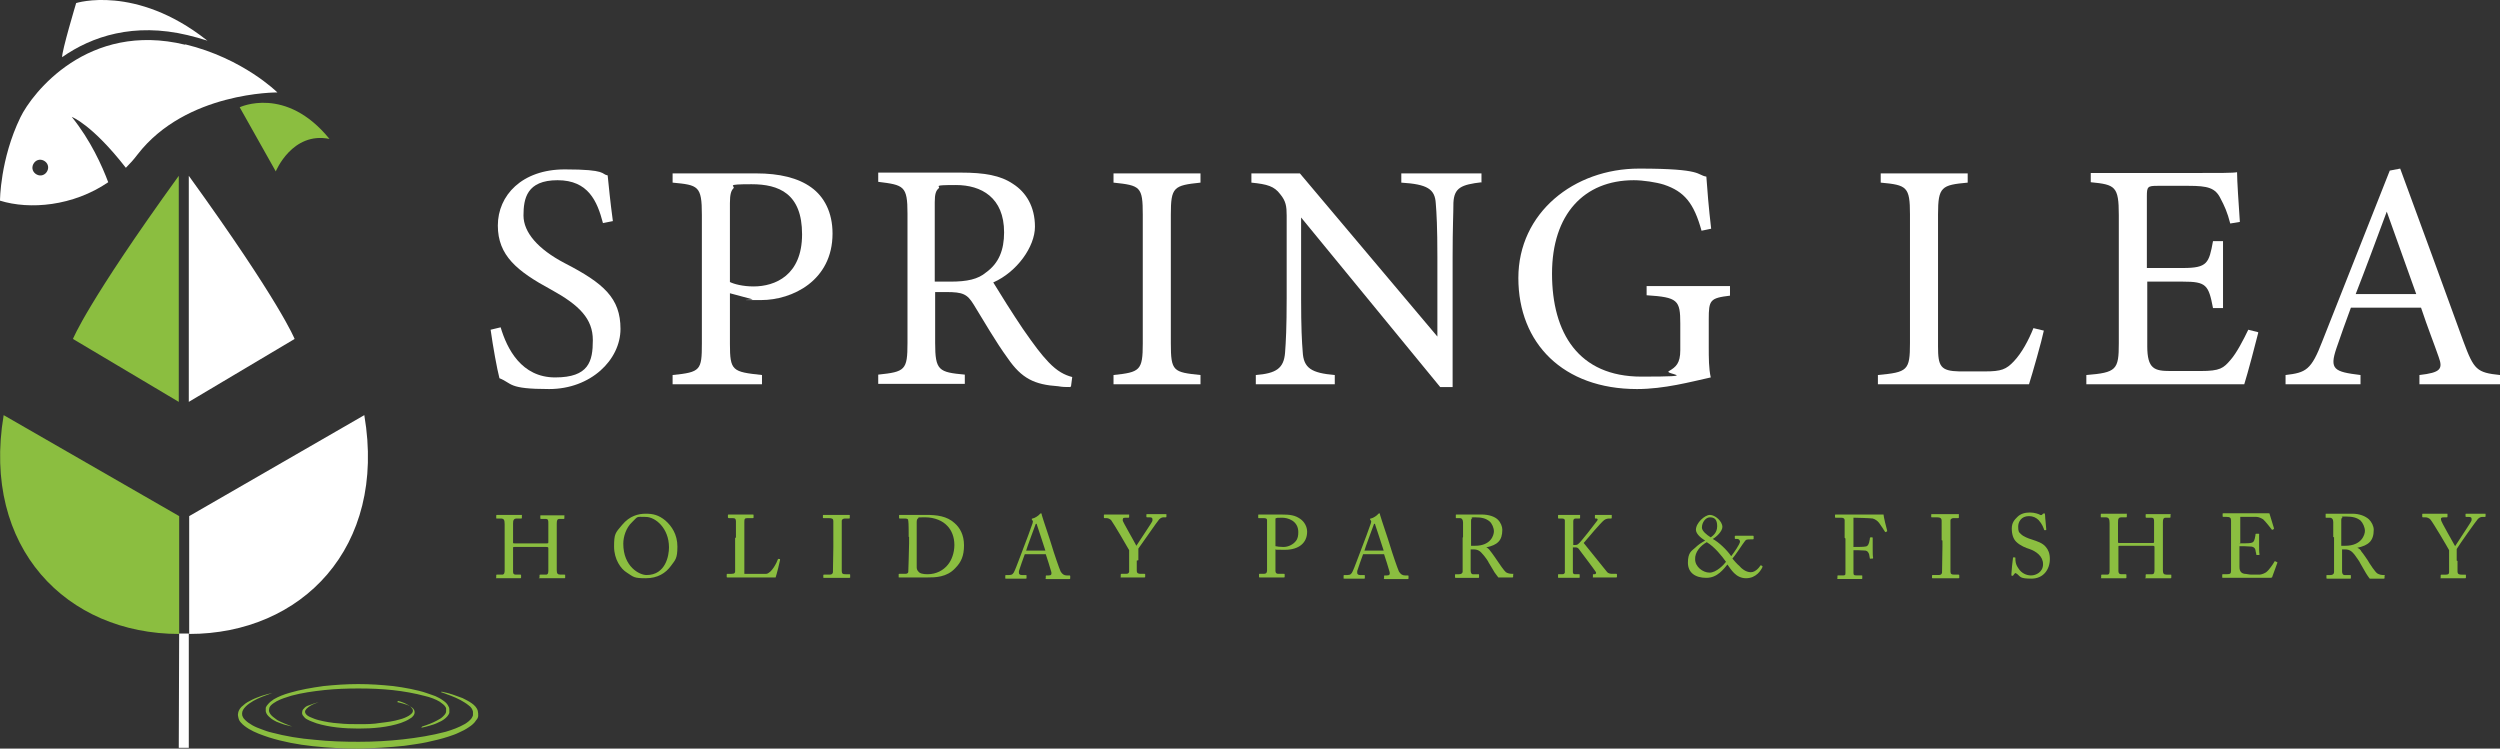 <svg xmlns="http://www.w3.org/2000/svg" id="Layer_1" data-name="Layer 1" viewBox="70.9 105.14 623.7 186.76">
  <rect x="70.9" y="105.14" width="623.7" height="186.76" fill="#333333" stroke="none"/>
  <g>
    <path d="M71.8,208.7l43.8,25.2v29.4c-28.1,0-49.3-21.5-43.8-54.5" style="fill: #8bbe40;"/>
    <path d="M115.5,149c-22.9,31.7-26.4,40.7-26.4,40.7l26.4,15.7v-56.4Z" style="fill: #8bbe40;"/>
    <path d="M161.8,208.7l-43.7,25.2v29.4c28,0,49.3-21.5,43.7-54.5" style="fill: #fff;"/>
    <polygon points="115.6 263.2 115.5 291.7 118 291.7 118 263.2 115.6 263.2" style="fill: #fff;"/>
    <path d="M118,149c22.9,31.7,26.4,40.7,26.4,40.7l-26.4,15.7v-56.4Z" style="fill: #fff;"/>
    <path d="M153.1,139.8c-10.9-13.4-22.4-7.9-22.4-7.9l9,16s4.1-10,13.4-8.1Z" style="fill: #8bbe40;"/>
    <path d="M117.7,113.9c1.7,.4,3.4,.9,5,1.4,0,0-.2-.1-.3-.2-17.7-13.9-32.5-9.2-32.5-9.2,0,0-3.6,12-3.5,13.5,7.4-5.2,17.9-8.7,31.3-5.5Z" style="fill: #fff;"/>
    <path d="M117.1,116.3c-24.3-5.9-38.2,12.1-41.1,18.1-5.1,10.5-5.1,20.8-5.1,20.8,7.4,2.3,18.2,1.4,27-4.6-1.5-4-4.4-10.5-9.1-16.3,0,0,5,1.8,13.5,12.7,1-1,2-2.1,2.9-3.3,12.1-15.7,34.9-15.5,34.9-15.5,0,0-8.5-8.5-23-12Zm-34.4,31.5c-.5,1-1.6,1.4-2.6,.9s-1.4-1.6-.9-2.6c.5-1,1.6-1.4,2.6-.9s1.4,1.6,.9,2.6Z" style="fill: #fff;"/>
    <path d="M181.1,277.7c.9,.2,1.8,.4,2.7,.7,.9,.3,1.7,.6,2.5,.9,.8,.4,1.6,.8,2.3,1.3,.7,.5,1.3,1.1,1.5,1.9,.1,.4,.1,.8,.1,1.2,0,.4-.2,.8-.5,1.1-.4,.7-1.1,1.3-1.9,1.8-.7,.5-1.5,.9-2.4,1.3-.8,.4-1.7,.7-2.6,1-1.8,.6-3.6,1-5.4,1.4-1.8,.4-3.7,.6-5.6,.9-3.8,.4-7.6,.6-11.4,.7-3.8,0-7.6-.2-11.4-.6-3.8-.4-7.5-1.1-11-2.2-1.8-.6-3.5-1.2-5-2.1-.8-.5-1.5-1-2-1.6-.3-.3-.5-.7-.6-1.1-.1-.4-.2-.8-.1-1.2,.1-.8,.6-1.5,1.3-2,.6-.6,1.4-1,2.2-1.4,.8-.4,1.7-.7,2.5-1,.9-.3,1.8-.5,2.6-.7-1.7,.6-3.4,1.2-4.8,2-.7,.4-1.4,.9-1.9,1.4-.5,.5-.9,1.1-.9,1.7,0,.3,0,.6,.2,.9,.1,.3,.3,.5,.6,.8,.5,.5,1.1,.9,1.8,1.3,.7,.4,1.5,.7,2.3,1,.8,.3,1.6,.6,2.5,.8,3.4,.9,7,1.5,10.7,1.8,3.7,.4,7.4,.5,11,.5,3.7,0,7.4-.2,11-.6,3.6-.4,7.3-1,10.7-1.9,1.7-.5,3.3-1.1,4.7-1.9,.7-.4,1.3-.9,1.7-1.4,.2-.3,.3-.5,.4-.8,0-.3,0-.6,0-.9-.1-.6-.5-1.2-1.1-1.6-.6-.5-1.3-.9-2-1.3-1.5-.8-3.2-1.4-4.9-2Z" style="fill: #8bbe40;"/>
    <path d="M176.2,286.4c1.3-.4,2.6-.9,3.7-1.5,.6-.3,1.1-.6,1.5-1,.4-.4,.8-.8,.8-1.3,0-.2,0-.4,0-.7,0-.2-.2-.4-.3-.6-.3-.4-.8-.7-1.3-1.1-1-.6-2.3-1.1-3.6-1.4-2.6-.7-5.4-1.2-8.2-1.5-2.8-.3-5.6-.4-8.5-.4-2.8,0-5.7,.1-8.5,.4-2.8,.3-5.6,.7-8.2,1.4-1.3,.4-2.6,.8-3.7,1.4-.5,.3-1,.6-1.4,1-.2,.2-.3,.4-.4,.6,0,.2-.1,.4-.1,.7,0,.4,.3,.9,.7,1.3,.4,.4,.9,.7,1.4,1.1,1.1,.6,2.4,1.1,3.7,1.6-.7-.2-1.4-.3-2-.5-.7-.2-1.3-.5-1.9-.7-.6-.3-1.2-.6-1.7-1.1-.5-.4-.9-.9-1-1.5,0-.3,0-.6,0-.9,.1-.3,.3-.6,.5-.8,.4-.5,.9-.9,1.5-1.3,1.2-.7,2.5-1.2,3.9-1.6,2.7-.8,5.6-1.3,8.5-1.7,2.9-.3,5.8-.5,8.7-.5,2.9,0,5.8,.2,8.7,.5,1.4,.2,2.9,.4,4.3,.7,1.4,.3,2.8,.6,4.2,1.1,.7,.2,1.3,.5,2,.7,.6,.3,1.3,.6,1.8,1,.6,.4,1.1,.8,1.4,1.4,.2,.3,.3,.6,.3,.9,0,.3,0,.6,0,.9-.2,.6-.7,1.1-1.2,1.5-.5,.4-1.1,.7-1.8,1-.6,.3-1.3,.5-2,.7-.7,.2-1.4,.4-2,.5Z" style="fill: #8bbe40;"/>
    <path d="M170,280.3c.8,.2,1.7,.4,2.5,.7,.4,.2,.8,.4,1.1,.6,.3,.2,.6,.5,.7,.9,.1,.4,0,.8-.2,1.1-.2,.3-.5,.6-.9,.8-.7,.5-1.5,.8-2.3,1.1-3.3,1.1-7,1.4-10.5,1.4-3.6,0-7.2-.3-10.5-1.3-.8-.3-1.7-.6-2.4-1-.4-.2-.7-.5-.9-.8-.3-.3-.4-.7-.3-1.1,0-.4,.3-.7,.6-1,.3-.3,.7-.5,1.1-.6,.8-.3,1.6-.6,2.4-.8-.8,.3-1.6,.6-2.2,1-.6,.4-1.2,.9-1.2,1.4,0,.5,.5,1,1.2,1.3,.7,.3,1.4,.6,2.2,.8,1.6,.4,3.3,.7,5,.8,1.7,.2,3.4,.2,5.2,.2,1.7,0,3.4,0,5.1-.3,1.7-.2,3.4-.4,5-.9,.8-.2,1.5-.5,2.2-.9,.6-.4,1.1-.8,1-1.4-.1-.5-.7-1-1.4-1.4-.7-.4-1.5-.7-2.3-.9Z" style="fill: #8bbe40;"/>
  </g>
  <g>
    <g>
      <path d="M221.3,160.7c-1.4-5.3-3.6-10.6-11.3-10.6s-8.5,4.6-8.5,8.8,3.6,8.4,10.3,11.9c9.7,5,13.9,8.7,13.9,16.4s-7.4,15-17.8,15-9.1-1.4-12.4-2.7c-.6-2.3-1.6-7.8-2.2-12.1l2.5-.6c1.6,5.4,5.2,12.5,13.6,12.5s9.4-4,9.4-9.3-3.3-8.7-10.4-12.6c-8.5-4.6-13.3-8.5-13.3-16s6-14,16.7-14,9,1.2,10.7,1.5c.3,2.9,.6,6.2,1.3,11.4l-2.5,.5Z" style="fill: #fff;"/>
      <path d="M259.6,148.4c5.7,0,10.4,1.1,13.7,3.5,3.2,2.3,5.3,6.2,5.3,11.5,0,11.8-10.1,16.6-17.8,16.6s-1.7,0-2.2-.2l-5.6-1.5v12.6c0,6.8,.6,7,8,7.8v2.3h-22.3v-2.3c7-.7,7.3-1.2,7.3-7.9v-32.1c0-7.2-.9-7.4-7.3-8v-2.3h20.9Zm-6.6,27.1c1,.5,3.2,1.1,5.9,1.1,5.4,0,12.1-2.8,12.1-13s-5.8-12.5-12.6-12.5-4,.4-4.5,1c-.6,.6-.9,1.5-.9,3.7v19.7Z" style="fill: #fff;"/>
      <path d="M337.9,201.7c-1.1,0-1.9,0-3-.2-5.9-.4-9.1-1.9-12.6-7-3-4.1-5.9-9.2-8.5-13.4-1.6-2.6-2.7-3.1-6.8-3.1h-2.8v12.7c0,6.9,.9,7.3,7.4,7.9v2.3h-21.6v-2.3c6.7-.7,7.3-1.1,7.3-7.9v-32.3c0-6.9-.9-7.1-7.3-7.9v-2.3h20.6c5.9,0,9.9,.7,13,2.8,3.3,2.1,5.5,5.7,5.5,10.7s-4.5,11.3-10.4,13.9c1.5,2.5,4.9,7.9,7.4,11.6,3,4.3,4.5,6.3,6.4,8.3,2.2,2.3,4,3.2,5.9,3.7l-.3,2.3Zm-29.9-26.3c4.2,0,6.9-.6,8.9-2.3,3.2-2.3,4.5-5.6,4.5-10,0-8.7-5.7-11.8-12-11.8s-3.7,.3-4.3,.8c-.7,.6-1,1.4-1,3.5v19.8h3.9Z" style="fill: #fff;"/>
      <path d="M348.7,201v-2.3c6.6-.7,7.3-1.1,7.3-7.9v-32.1c0-7-.6-7.3-7.3-8v-2.3h21.7v2.3c-6.7,.7-7.4,1.1-7.4,8v32.1c0,7,.6,7.2,7.4,7.9v2.3h-21.7Z" style="fill: #fff;"/>
      <path d="M440.6,150.6c-5.2,.6-6.9,1.4-7.1,5.1,0,2.6-.2,6-.2,13.5v32.5h-3.1l-34.7-42.3v20.2c0,7.3,.2,10.9,.4,13.3,.2,4.1,2.2,5.3,8,5.8v2.3h-19.7v-2.3c5-.4,7-1.6,7.3-5.6,.2-2.6,.4-6.2,.4-13.6v-20.6c0-2.3-.2-3.6-1.6-5.3-1.5-2-3.2-2.5-7.2-2.9v-2.3h12.1l34.3,40.7v-19.8c0-7.5-.2-11-.4-13.4-.2-3.6-2.1-4.8-8.6-5.2v-2.3h20v2.3Z" style="fill: #fff;"/>
      <path d="M502.5,178.9c-5,.6-5.3,1.1-5.3,5.9v6.8c0,2.8,0,5.5,.5,7.7-5,1.1-11.6,2.9-18.4,2.9-18.4,0-29.6-11.4-29.6-27.7s13.9-27.3,30.1-27.3,14.3,1.6,16.8,2c.2,3,.6,7.9,1.2,13l-2.4,.5c-1.9-6.9-4.3-9.8-9.4-11.5-1.9-.6-5.2-1.1-7.5-1.1-12.4,0-20.4,8.5-20.4,23.3s6.6,25.7,22.3,25.7,5.3-.6,6.9-1.4c1.7-1,2.8-1.9,2.8-5.2v-6.6c0-5.9-.6-6.6-8.4-7.1v-2.3h20.8v2.3Z" style="fill: #fff;"/>
      <path d="M580.8,187.6c-.5,2.5-2.9,10.9-3.7,13.4h-37.7v-2.3c7.4-.7,8-1.1,8-8v-32.1c0-6.9-.8-7.3-7.3-7.9v-2.3h21.7v2.3c-6.5,.6-7.4,1-7.4,7.9v33c0,4.9,.6,6.1,5.3,6.2,0,0,5.9,0,6.4,0,4.1,0,5.3-.5,7.2-2.5,2-2.1,3.7-5.3,4.9-8.3l2.5,.6Z" style="fill: #fff;"/>
      <path d="M634.3,188.1c-.5,2.1-2.7,10.4-3.5,12.9h-39.4v-2.3c7.5-.6,8.1-1.3,8.1-7.9v-32c0-7.2-.9-7.6-7-8.2v-2.3h24.8c7.6,0,10.8,0,11.7-.2,0,2,.4,8.1,.7,12.4l-2.4,.4c-.7-2.8-1.5-4.5-2.4-6.2-1.3-2.7-3.2-3.2-8-3.2h-7.7c-2.5,0-2.7,.2-2.7,2.6v17.9h9c6.1,0,6.5-1.2,7.5-6.7h2.5v16.7h-2.5c-1.1-5.8-1.7-6.6-7.5-6.6h-8.9v16.1c0,5.7,1.8,6.2,5.8,6.2h7.5c4.9,0,5.7-.7,7.5-2.8,1.5-1.7,3.2-5,4.4-7.5l2.4,.6Z" style="fill: #fff;"/>
      <path d="M674.5,201v-2.3c5.3-.6,5.9-1.5,4.8-4.5-1.1-3.2-2.7-7.2-4.4-12.3h-17.5c-1.3,3.6-2.5,6.8-3.6,10.1-1.8,5.3-.6,5.9,6,6.7v2.3h-18.7v-2.3c5.1-.6,6.4-1.2,9.2-8.5l16.8-42.5,2.6-.5c5.1,13.8,10.7,29.2,15.8,43.2,2.6,7,3.3,7.7,9.1,8.3v2.3h-20Zm-8.1-43.2c-2.6,7-5.3,14.3-7.8,20.7h15.1l-7.4-20.7Z" style="fill: #fff;"/>
    </g>
    <g>
      <path d="M531.1,239.3c0-1,0-4.1,0-4.4,0-.4-.3-.6-.9-.6h-1.3c0,0-.2,0-.2-.1v-.6c0,0,0-.1,.2-.1,.1,0,.4,0,.9,0,.5,0,1.3,0,2.4,0s8.2,0,8.6,0c0,.4,.7,3.4,.9,4,0,0,0,.1,0,.2l-.4,.2c0,0-.1,0-.2-.2-.2-.4-.8-1.2-1.4-2.1-.4-.5-.9-.9-1.6-1.1-.6-.1-4.1-.2-4.8-.2,0,.3,0,4.8,0,6.2v1.1c.3,0,2.7,0,2.9-.1,.5,0,.8-.3,1-1,0-.2,.2-.7,.2-1.1,0,0,0-.2,.2-.2h.4c0,0,.1,0,.1,.2,0,.4,0,2.2,0,2.6,0,.8,0,1.9,.1,2.3,0,.1,0,.2-.2,.2h-.4c-.1,.1-.1,0-.2,0,0-.2-.2-.9-.2-1.1-.2-.5-.4-.8-.9-.9-1.1-.1-2.7-.1-3-.1v.8c0,.7,0,4.4,0,4.8,0,.6,.1,.7,.9,.7h1.1c.1,0,.2,0,.2,.1v.6c0,.1,0,.2-.2,.2-.2,0-1.1,0-3,0s-2.6,0-2.9,0-.1,0-.1-.2v-.6c0,0,0-.1,.2-.1h1c.6,0,.8,0,.8-.5,0-.4,0-3.3,0-7.1v-1.6Z" style="fill: #8bbe40;"/>
      <path d="M555.3,239.9c0-.5,0-4.6,0-4.9,0-.5-.3-.8-1.1-.8h-1.3c-.1,0-.2,0-.2-.1v-.6c0,0,0-.1,.2-.1,.3,0,1.4,0,3.5,0s2.7,0,3,0,.2,0,.2,.2v.6c0,.1,0,.2-.2,.2h-1.1c-.4,0-.8,.2-.8,.6s0,5.2,0,5.4v1.7c0,.2,0,5.4,0,5.6,0,.7,.3,.8,1.1,.8h.9c.1,0,.2,0,.2,.2v.6c0,0,0,.1-.2,.1-.3,0-1.2,0-3.1,0s-3.1,0-3.3,0-.2,0-.2-.1v-.6c0,0,0-.1,.2-.1h1.3c.4,0,.9,0,1-.6,0-.3,.1-5.2,.1-6.4v-1.6Z" style="fill: #8bbe40;"/>
      <path d="M574.2,248.4c-.3-.2-.4-.3-.5-.3s-.2,.2-.4,.4c-.1,.2-.2,.3-.4,.3s-.2-.1-.2-.4c0-.6,.3-3.4,.4-4.1,0-.1,0-.1,.2-.1h.3c0,0,.1,0,.1,.2,0,.7,0,1.5,.8,2.6,.7,1.1,1.9,1.7,3.1,1.7s3-.8,3-2.8-1.7-3.2-3.4-3.8c-.7-.2-2.3-.8-3.3-1.8-.7-.7-1.1-1.8-1.1-3.3s.7-2.2,1.4-2.9c.8-.8,1.9-1.1,3.1-1.1s2.3,.4,2.6,.6c.2,.1,.3,0,.4,0l.3-.3c.1,0,.2-.1,.3-.1s.2,.2,.2,.4c0,.8,.3,3.1,.3,3.6,0,.1,0,.2-.1,.2h-.3c0,0-.1,0-.1,0-.2-.6-.5-1.5-1.4-2.5-.6-.6-1.4-1-2.4-1-2,0-2.7,1.5-2.7,2.6s.1,1.4,.7,1.9c.6,.6,1.9,1.1,2.6,1.3,1.5,.5,2.8,.9,3.6,1.9,.6,.7,1,1.6,1,3,0,2.6-1.6,4.9-4.6,4.9s-2.7-.5-3.6-1.2Z" style="fill: #8bbe40;"/>
      <path d="M597.2,240.5c0-1.4,0-4.4,0-4.8,0-1.1-.2-1.5-1-1.5h-1.1c-.1,0-.1,0-.1-.2v-.5c0-.1,0-.2,.2-.2,.4,0,1.2,0,3.1,0s2.6,0,3,0,.2,0,.2,.1v.6c0,.1,0,.2-.2,.2h-1.1c-.8,0-.9,.4-.9,1.3s0,3.3,0,4.5v.4c0,.1,0,.2,.3,.2h8.3c.3,0,.4,0,.4-.3v-.2c0-1.3,0-4.4,0-4.7,0-.7,0-1.1-.7-1.1h-1.2c-.1,0-.2,0-.2-.2v-.6c0,0,0-.1,.1-.1,.5,0,1.4,0,3,0s2.4,0,2.9,0,.2,0,.2,.2v.5c0,.1,0,.2-.2,.2h-1c-.6,0-.7,.4-.7,1.2s0,4.1,0,4.9v.8c0,.7,0,5,0,6.2,0,.8,.2,1.1,.9,1.1h1c.2,0,.2,0,.2,.2v.5c0,.1,0,.2-.2,.2-.4,0-1.2,0-2.8,0s-2.7,0-3.3,0-.1,0-.1-.2v-.6c0-.1,0-.2,.2-.2h1.4c.5,0,.6-.4,.6-1,0-1.1,0-4.7,0-5.5v-.3c0-.2-.1-.3-.5-.3h-8.2c-.2,0-.3,0-.3,.2v.5c0,.6,0,4.1,0,5.6,0,.5,.2,.8,.7,.8h1.1c.1,0,.2,0,.2,.2v.6c0,.1,0,.2-.2,.2-.4,0-1.2,0-2.8,0s-2.6,0-3.1,0-.2,0-.2-.2v-.6c0,0,0-.1,.2-.1h1.3c.6,0,.6-.5,.6-1.1,0-1.1,0-5.4,0-6v-1Z" style="fill: #8bbe40;"/>
      <path d="M629.6,240.7c.2,0,2.6,0,2.8-.1,.6-.1,.8-.3,1-1,0-.2,.2-.7,.2-1.1,0-.1,0-.2,.2-.2h.6c.1,0,.2,.1,.1,.2,0,.4,0,2.2,0,2.6,0,.8,0,1.9,.1,2.3,0,.1,0,.2-.1,.2h-.5c-.1,0-.2,0-.2-.1,0-.3-.2-.8-.2-1.1-.1-.5-.4-.8-1-.9-1.1-.1-2.6-.1-3-.1v1.4c0,1.2,0,3.4,0,3.8,0,1.2,.6,1.6,1.3,1.7,.4,0,1.1,.2,1.7,.2s1.5,0,2,0c.4,0,1.4-.3,1.9-.8,.3-.2,1.5-1.8,1.8-2.4,0-.1,.1-.2,.3-.1l.4,.2c.1,0,.1,.1,0,.3l-1.2,3.3c0,.2-.2,.3-.5,.3s-.6,0-1.9,0c-1.3,0-3.5,0-7,0s-1.5,0-1.9,0c-.5,0-.8,0-1,0s-.2,0-.2-.2v-.6c0,0,0-.1,.2-.1h.9c1,0,1.1-.2,1.1-1v-7.5c0-1.9,0-4.7,0-4.9,0-.7-.3-.9-1.1-.9h-.8c-.1,0-.2,0-.2-.2v-.6c0,0,0-.1,.2-.1,.5,0,1.3,0,2.8,0h1c2.2,0,4.4,0,6.6,0s.8,0,.9,0,.2,0,.2,.1l1.1,3.6c0,0,0,.2,0,.2l-.3,.2c0,0-.2,0-.2,0,0,0-1.7-2.2-2.2-2.6-.5-.3-1.1-.6-1.7-.6h-4c0,0,0,6.5,0,6.5Z" style="fill: #8bbe40;"/>
      <path d="M653,239.1c0-1.7,0-3.1,0-3.7,0-.7-.3-1.1-.9-1.1h-.9c-.1,0-.1,0-.1-.2v-.6c0-.1,0-.2,.1-.2,.2,0,.9,0,2.8,0s3.3,0,3.7,0c1.9,0,3.3,.6,4.2,1.4,.7,.7,1.2,1.7,1.2,2.6,0,2.8-1.3,3.9-4.1,4.5h0c.5,.2,.9,.6,1,.9,.3,.3,1.9,2.6,2,2.9,.1,.2,1.5,2.3,2,2.6,.5,.3,1,.4,1.6,.4s.2,0,.2,.2v.5c0,.1,0,.2-.2,.2s-.8,0-1.7,0-1.5,0-1.8,0c-.2-.2-.7-1-.9-1.3-.2-.3-1.4-2.4-1.5-2.6,0-.2-1.2-1.8-1.4-2.1-.6-.7-1.1-1.3-2.4-1.3s-.4,0-.7,0v1.3c0,1.3,0,3.8,0,4.2,0,.5,.2,.9,.6,.9h1.4c.2,0,.2,0,.2,.2v.5c0,.2,0,.2-.2,.2s-.8,0-2.9,0-2.6,0-2.8,0-.2,0-.2-.2v-.5c0-.1,0-.2,.1-.2h.9c.5,0,.9-.2,.9-.8,0-2.2,0-4.3,0-6.4v-2.2Zm2,2.2c.3,0,.6,0,1,0,4.1,0,4.9-2.8,4.9-3.7s-.5-2-1.1-2.6c-.9-.7-1.9-1-3.7-1s-.6,0-.8,.2c-.2,.1-.3,.4-.3,.7v6.3Z" style="fill: #8bbe40;"/>
      <path d="M684,245.1c0,.9,0,2.3,0,2.6,0,.7,.4,.8,1,.8h.9c.2,0,.2,0,.2,.2v.5c0,.1,0,.2-.2,.2-.3,0-1.1,0-3,0s-2.7,0-3,0-.1,0-.1-.2v-.5c0,0,0-.2,.2-.2h1.1c.6,0,.8-.2,.8-.6,0-.3,0-2.1,0-4.2v-1.3c-.3-.6-4-6.9-4.7-7.7-.3-.3-.8-.5-1.2-.5h-.6c-.1,0-.2,0-.2-.2v-.6c0,0,0-.1,.2-.1,.2,0,1.3,0,2.6,0,2.3,0,3.1,0,3.3,0s.2,0,.2,.1v.6c0,.1,0,.2-.2,.2h-.7c-.7,0-.8,.2-.7,.7,0,.4,2.8,5.2,3.5,6.5,.8-1.3,4-6,4.1-6.4,0-.4,.2-.9-.7-.9h-.6c-.1,0-.2,0-.2-.2v-.5c0,0,0-.1,.2-.1,.2,0,1.1,0,2.6,0s1.8,0,2,0,.2,0,.2,.1v.5c0,.1,0,.2-.2,.2h-.6c-.3,0-.7,.1-1.1,.5-.4,.4-4.5,6.2-5.3,7.5v2.9Z" style="fill: #8bbe40;"/>
      <path d="M502,245.8c-1.1,1.3-2.6,3.5-5.4,3.5s-4.6-1.3-4.6-3.8,.9-2.9,1.8-3.7c.7-.7,1.6-1.3,2.5-1.8-1.5-.9-2.3-1.9-2.3-2.7,0-1.7,2.2-3.7,3.5-3.7s3.1,1.6,3.1,3c0,1.1-1.5,2.5-2.4,3,1.5,.8,3.5,2.7,4.6,4.3,.7-.9,2.1-2.9,2.2-3.6,0-.3-.2-.7-.7-.7h-.4c-.1,0-.2,0-.2-.2v-.5c0,0,0-.1,.2-.1,.2,0,1.4,0,2.1,0s2.1,0,2.2,0,.2,0,.2,.2v.5c0,0,0,.2-.2,.2h-.4c-1.1,0-1.3,0-1.7,.6-.2,.2-2.4,3.6-3,4.2,.3,.4,1.4,1.6,1.7,1.8,.5,.6,1.6,1.6,2.9,1.6s2.3-1.5,2.4-1.7c0,0,0,0,.2,0l.3,.2s0,0,0,.2c-.3,.7-1.5,2.8-4.1,2.8s-3.8-2.3-4.7-3.5Zm-.5-.5c-1-1.4-2.8-3.7-4.8-4.9-1.6,.9-3,2.5-2.9,4.3,0,1.8,1.9,3.3,3.6,3.3s3.6-2,4.1-2.7Zm-6-8.5c0,.8,1.2,1.8,2.2,2.4,.5-.4,1.6-1.1,1.6-2.8s-.7-2.2-1.8-2.2-2,1.3-2,2.5Z" style="fill: #8bbe40;"/>
      <path d="M196.8,240.5c0-1.4,0-4.3,0-4.6,0-1.1-.2-1.4-1-1.4h-1c-.1,0-.1,0-.1-.2v-.5c0-.1,0-.2,.2-.2,.4,0,1.1,0,3.1,0s2.5,0,2.9,0,.2,0,.2,.1v.6c0,.1,0,.2-.2,.2h-1.1c-.7,0-.9,.4-.9,1.2s0,3.2,0,4.4v.4c0,.1,0,.2,.3,.2h8.1c.3,0,.4,0,.4-.3v-.2c0-1.2,0-4.3,0-4.5,0-.7,0-1.1-.7-1.1h-1.1c-.1,0-.2,0-.2-.2v-.6c0,0,0-.1,.1-.1,.5,0,1.4,0,2.9,0s2.4,0,2.8,0,.2,0,.2,.2v.5c0,.1,0,.2-.2,.2h-1c-.6,0-.7,.4-.7,1.2s0,4,0,4.8v.7c0,.7,0,4.8,0,6.1,0,.8,.2,1.1,.9,1.1h1c.2,0,.2,0,.2,.2v.5c0,.1,0,.2-.2,.2-.4,0-1.2,0-2.8,0s-2.6,0-3.3,0-.1,0-.1-.2v-.5c0-.1,0-.2,.2-.2h1.4c.5,0,.6-.4,.6-1,0-1,0-4.5,0-5.3v-.3c0-.2-.1-.3-.5-.3h-8c-.2,0-.3,0-.3,.2v.5c0,.6,0,4,0,5.5,0,.5,.2,.7,.7,.7h1.1c.1,0,.2,0,.2,.2v.5c0,.1,0,.2-.2,.2-.4,0-1.2,0-2.8,0s-2.5,0-3,0-.2,0-.2-.2v-.6c0,0,0-.1,.2-.1h1.3c.5,0,.6-.5,.6-1,0-1,0-5.3,0-5.8v-.9Z" style="fill: #8bbe40;"/>
      <path d="M227.3,248c-1.5-.9-3.2-3.3-3.2-6.5s.3-3.4,2-5.4c1.9-2.3,4.1-2.8,5.9-2.8s3.2,.3,4.9,1.7c1.6,1.4,3,3.5,3,6.5s-.5,3.3-1.6,4.8c-1.3,1.8-3.3,3.1-6.3,3.1s-3-.3-4.7-1.4Zm10.5-6.3c0-4.8-3.4-7.6-5.8-7.6s-1.8-.3-3.4,1.3c-1.5,1.4-2.2,3.6-2.2,5.4,0,5.7,4,7.8,5.8,7.8,4.8,0,5.6-4.9,5.6-6.9Z" style="fill: #8bbe40;"/>
      <path d="M254.5,239.3c0-1.4,0-3.7,0-4.1,0-.6-.2-.8-.8-.8h-1c-.1,0-.2-.1-.2-.2v-.5c0-.1,0-.2,.2-.2,.2,0,1,0,2.8,0s3,0,3.2,0,.2,0,.2,.2v.5c0,.1,0,.2-.2,.2h-1.3c-.7,0-.8,.2-.8,.9s0,3.6,0,5.1v1.9c0,.4,0,5.1,0,6,.5,0,4.8,0,5.5,0,1.3-.2,2.6-2.8,2.9-3.7,0,0,0-.1,.2,0h.3c0,.2,0,.2,0,.3,0,.2-.9,3.8-1.1,4.3-.3,0-2,0-3.9,0-1.9,0-4.1,0-5.3,0s-1.5,0-1.9,0c-.4,0-.7,0-.9,0s-.2,0-.2-.2v-.5c0-.1,0-.2,.2-.2h1c.8,0,.9-.3,.9-.6,0-.4,0-5.8,0-7.2v-1.2Z" style="fill: #8bbe40;"/>
      <path d="M278.8,239.9c0-.5,0-4.5,0-4.8,0-.5-.3-.7-1.1-.7h-1.3c-.1,0-.2,0-.2-.1v-.6c0,0,0-.1,.2-.1,.3,0,1.4,0,3.4,0s2.6,0,2.9,0,.2,0,.2,.2v.5c0,.1,0,.2-.2,.2h-1c-.4,0-.8,.2-.8,.6s0,5,0,5.3v1.7c0,.2,0,5.3,0,5.5,0,.7,.3,.8,1,.8h.9c.1,0,.2,0,.2,.2v.6c0,0,0,.1-.2,.1-.3,0-1.1,0-3,0s-3,0-3.3,0-.2,0-.2-.1v-.6c0,0,0-.1,.2-.1h1.2c.4,0,.9,0,1-.6,0-.3,.1-5,.1-6.2v-1.5Z" style="fill: #8bbe40;"/>
      <path d="M297.6,239.1c0-.6,0-3.7-.1-4,0-.5-.3-.6-.9-.6h-1.2c-.1,0-.2,0-.2-.2v-.6c0,0,0-.1,.2-.1,.3,0,1.2,0,3.2,0s2.8,0,3.3,0c2.8,0,5.2,.3,7.1,2,1.4,1.2,2.4,3,2.4,5.6s-.7,4.2-2.2,5.7c-2.1,2.3-5.1,2.3-6.8,2.3s-3,0-4,0c-1.9,0-2.8,0-3.1,0s-.2,0-.2-.2v-.6c0,0,0-.1,.2-.1h1.5c.4,0,.7-.2,.7-.5,0-.5,.2-5.4,.2-7.1v-1.6Zm2,2.1c0,.3,0,4,0,5.3,0,.4,0,.8,.4,1.2,.3,.5,1.2,.7,2.3,.7,2.2,0,4-1,5.1-2.4,.9-1.1,1.6-2.9,1.6-4.9s-.7-3.7-1.8-4.8c-1.1-1.2-3.1-2.1-5.5-2.1s-1.4,0-1.7,.2c-.3,.2-.4,.5-.4,1,0,.9,0,3.8,0,4.1v1.6Z" style="fill: #8bbe40;"/>
      <path d="M326.6,243.3c-.2,.5-1.4,3.9-1.5,4.3,0,.2,0,.4,0,.5,0,.3,.3,.5,.7,.5h1c.2,0,.2,0,.2,.2v.5c0,.2,0,.2-.2,.2-.3,0-1.2,0-2.5,0s-2.1,0-2.4,0-.2,0-.2-.2v-.5c0-.1,0-.2,.2-.2h.8c.7,0,1-.3,1.3-1,.2-.3,1.7-4.4,2.4-6.2,.2-.4,1.9-5.1,2.1-5.7,0-.2,.2-.5,0-.7,0,0-.2-.2-.2-.3s0-.2,.2-.2c.6-.1,1.6-.8,1.8-1.1,.1-.1,.2-.2,.3-.2s.2,.1,.2,.4c.4,1.4,2.1,6.3,2.5,7.7,.5,1.7,1.9,5.8,2.2,6.4,.4,.7,.9,1,1.5,1h.7c.1,0,.2,0,.2,.2v.5c0,.1,0,.2-.2,.2-.4,0-.9,0-2.6,0s-2.6,0-3.1,0-.2,0-.2-.2v-.5c0-.1,0-.2,.2-.2h.5c.6,0,.8-.2,.7-.8-.2-.8-1.1-3.6-1.4-4.5h-5.4Zm5.1-.8c-.2-.7-2-6.1-2.1-6.4,0-.2-.1-.3-.2-.3s-.2,.2-.2,.3c-.1,.3-2.2,5.9-2.3,6.4h4.8Z" style="fill: #8bbe40;"/>
      <path d="M354.5,245c0,.9,0,2.3,0,2.5,0,.7,.4,.8,1,.8h.9c.2,0,.2,0,.2,.2v.5c0,.1,0,.2-.2,.2-.3,0-1.1,0-2.9,0s-2.6,0-2.9,0-.1,0-.1-.2v-.5c0,0,0-.2,.2-.2h1.1c.6,0,.7-.2,.8-.5,0-.3,0-2,0-4.1v-1.3c-.3-.6-3.9-6.7-4.5-7.5-.3-.3-.8-.5-1.1-.5h-.5c-.1,0-.2,0-.2-.2v-.6c0,0,0-.1,.2-.1,.2,0,1.2,0,2.6,0,2.2,0,3,0,3.3,0s.2,0,.2,.1v.5c0,.1,0,.2-.2,.2h-.7c-.7,0-.7,.2-.7,.7,0,.3,2.8,5.1,3.4,6.3,.8-1.3,3.9-5.8,4-6.2,0-.4,.2-.9-.7-.9h-.6c-.1,0-.2,0-.2-.2v-.5c0,0,0-.1,.2-.1,.2,0,1.1,0,2.6,0s1.8,0,2,0,.2,0,.2,.1v.5c0,.1,0,.2-.2,.2h-.5c-.3,0-.7,.1-1.1,.5-.4,.4-4.3,6.1-5.2,7.3v2.9Z" style="fill: #8bbe40;"/>
      <path d="M389.1,243.3c0,1,0,4,0,4.3,0,.5,.3,.7,.7,.7h1.4c.2,0,.2,0,.2,.2v.5c0,.1,0,.2-.2,.2-.3,0-1,0-3,0s-2.8,0-3,0-.2,0-.2-.2v-.5c0-.1,0-.2,.1-.2h.9c.7,0,.9-.1,1-.7,0-.2,0-3.6,0-6.2v-2.5c0-1.4,0-3.8,0-4,0-.4-.3-.5-.9-.5h-1.2c-.1,0-.1,0-.1-.2v-.5c0-.1,0-.2,.1-.2,.2,0,1,0,3.1,0s1.7,0,2.4,0c2.5,0,3.6,.2,4.9,1.1,1,.7,1.7,1.9,1.7,3.2,0,2.8-2.1,4.5-5.5,4.5s-1.7,0-2.4-.1v1.1Zm0-1.9c.4,.1,1.2,.2,2,.2,1.3,0,2.5-.7,3.1-1.5,.5-.6,.6-1.4,.6-2.2,0-2.9-2.7-3.6-4-3.6s-1.3,0-1.7,.2v7Z" style="fill: #8bbe40;"/>
      <path d="M411,243.3c-.2,.5-1.4,3.9-1.5,4.3,0,.2,0,.4,0,.5,0,.3,.3,.5,.7,.5h1c.2,0,.2,0,.2,.2v.5c0,.2,0,.2-.2,.2-.3,0-1.2,0-2.5,0s-2.1,0-2.4,0-.2,0-.2-.2v-.5c0-.1,0-.2,.2-.2h.8c.7,0,1-.3,1.3-1,.2-.3,1.7-4.4,2.4-6.2,.2-.4,1.9-5.1,2.1-5.7,0-.2,.2-.5,0-.7,0,0-.2-.2-.2-.3s0-.2,.2-.2c.6-.1,1.6-.8,1.8-1.1,.1-.1,.2-.2,.3-.2s.2,.1,.2,.4c.4,1.4,2.1,6.3,2.5,7.7,.5,1.7,1.9,5.8,2.2,6.4,.4,.7,.9,1,1.5,1h.7c.1,0,.2,0,.2,.2v.5c0,.1,0,.2-.2,.2-.4,0-.9,0-2.6,0s-2.6,0-3.1,0-.2,0-.2-.2v-.5c0-.1,0-.2,.2-.2h.5c.6,0,.8-.2,.7-.8-.2-.8-1.1-3.6-1.4-4.5h-5.4Zm5.1-.8c-.2-.7-2-6.1-2.1-6.4,0-.2-.1-.3-.2-.3s-.2,.2-.2,.3c-.1,.3-2.2,5.9-2.3,6.4h4.8Z" style="fill: #8bbe40;"/>
      <path d="M435.9,239.1c0-1.6,0-3,0-3.6,0-.7-.3-1.1-.8-1.1h-.9c-.1,0-.1,0-.1-.2v-.5c0-.1,0-.2,.1-.2,.2,0,.9,0,2.7,0s3.3,0,3.6,0c1.8,0,3.3,.5,4.1,1.3,.7,.7,1.1,1.7,1.1,2.5,0,2.7-1.2,3.8-4,4.4h0c.5,.2,.8,.6,1,.9,.3,.3,1.8,2.5,2,2.8,.1,.2,1.5,2.2,1.9,2.5,.5,.3,1,.4,1.6,.4s.2,0,.2,.2v.5c0,.1,0,.2-.2,.2s-.7,0-1.7,0-1.4,0-1.8,0c-.2-.2-.7-1-.9-1.2-.2-.3-1.4-2.3-1.5-2.5,0-.2-1.1-1.7-1.4-2-.6-.7-1.1-1.3-2.4-1.3s-.4,0-.7,0v1.2c0,1.3,0,3.7,0,4.1,0,.5,.2,.9,.5,.9h1.4c.2,0,.2,0,.2,.2v.5c0,.2,0,.2-.2,.2s-.8,0-2.9,0-2.5,0-2.7,0-.2,0-.2-.2v-.5c0-.1,0-.2,.1-.2h.9c.5,0,.9-.2,.9-.7,0-2.2,0-4.2,0-6.3v-2.1Zm2,2.2c.3,0,.6,0,1,0,4,0,4.7-2.7,4.7-3.6s-.5-2-1.1-2.5c-.9-.7-1.8-1-3.6-1s-.5,0-.7,.2c-.2,.1-.3,.3-.3,.7v6.2Z" style="fill: #8bbe40;"/>
      <path d="M461.3,239.8c0-.4,0-4.6,0-4.8s-.1-.5-.7-.5h-.8c-.1,0-.2,0-.2-.2v-.6c0,0,0-.1,.2-.1,.3,0,.9,0,2.6,0s2.2,0,2.5,0,.2,0,.2,.1v.6c0,.1,0,.2-.2,.2h-.9c-.4,0-.6,.2-.6,.7s0,3.7,0,4.8v1.1h.4c.3,0,.6,0,.9-.3,.5-.3,4.5-5.5,4.7-5.8,.2-.3,0-.5-.2-.5h-.3c0,0-.1,0-.1-.2v-.5c0-.1,0-.2,.1-.2,.3,0,1.2,0,2.2,0s1.4,0,1.7,0,.2,0,.2,.1v.6c0,.1,0,.2-.2,.2h-.5c-.3,0-.8,.1-1.2,.4-.8,.6-4.1,4.5-5.1,5.7l5.8,7.2c.4,.5,1,.5,1.5,.5h.8c.1,0,.2,0,.2,.2v.5c0,.1,0,.2-.2,.2-.2,0-1,0-2.7,0s-2.7,0-3,0-.1,0-.1-.1v-.6c0,0,0-.1,.1-.1h.3c.4,0,.5-.4,.3-.6-.2-.4-4.1-5.5-4.3-5.8-.3-.3-.6-.3-1-.3h-.4v1.6c0,1.1,0,4.3,0,4.6,0,.3,.2,.5,.5,.5h1c.1,0,.2,0,.2,.1v.6c0,0,0,.2-.1,.2-.3,0-.9,0-2.5,0s-2.4,0-2.6,0-.2,0-.2-.2v-.6c0-.1,0-.1,.2-.1h.9c.4,0,.5-.2,.6-.4,0-.2,0-4.1,0-6.9v-1.3Z" style="fill: #8bbe40;"/>
    </g>
  </g>
</svg>